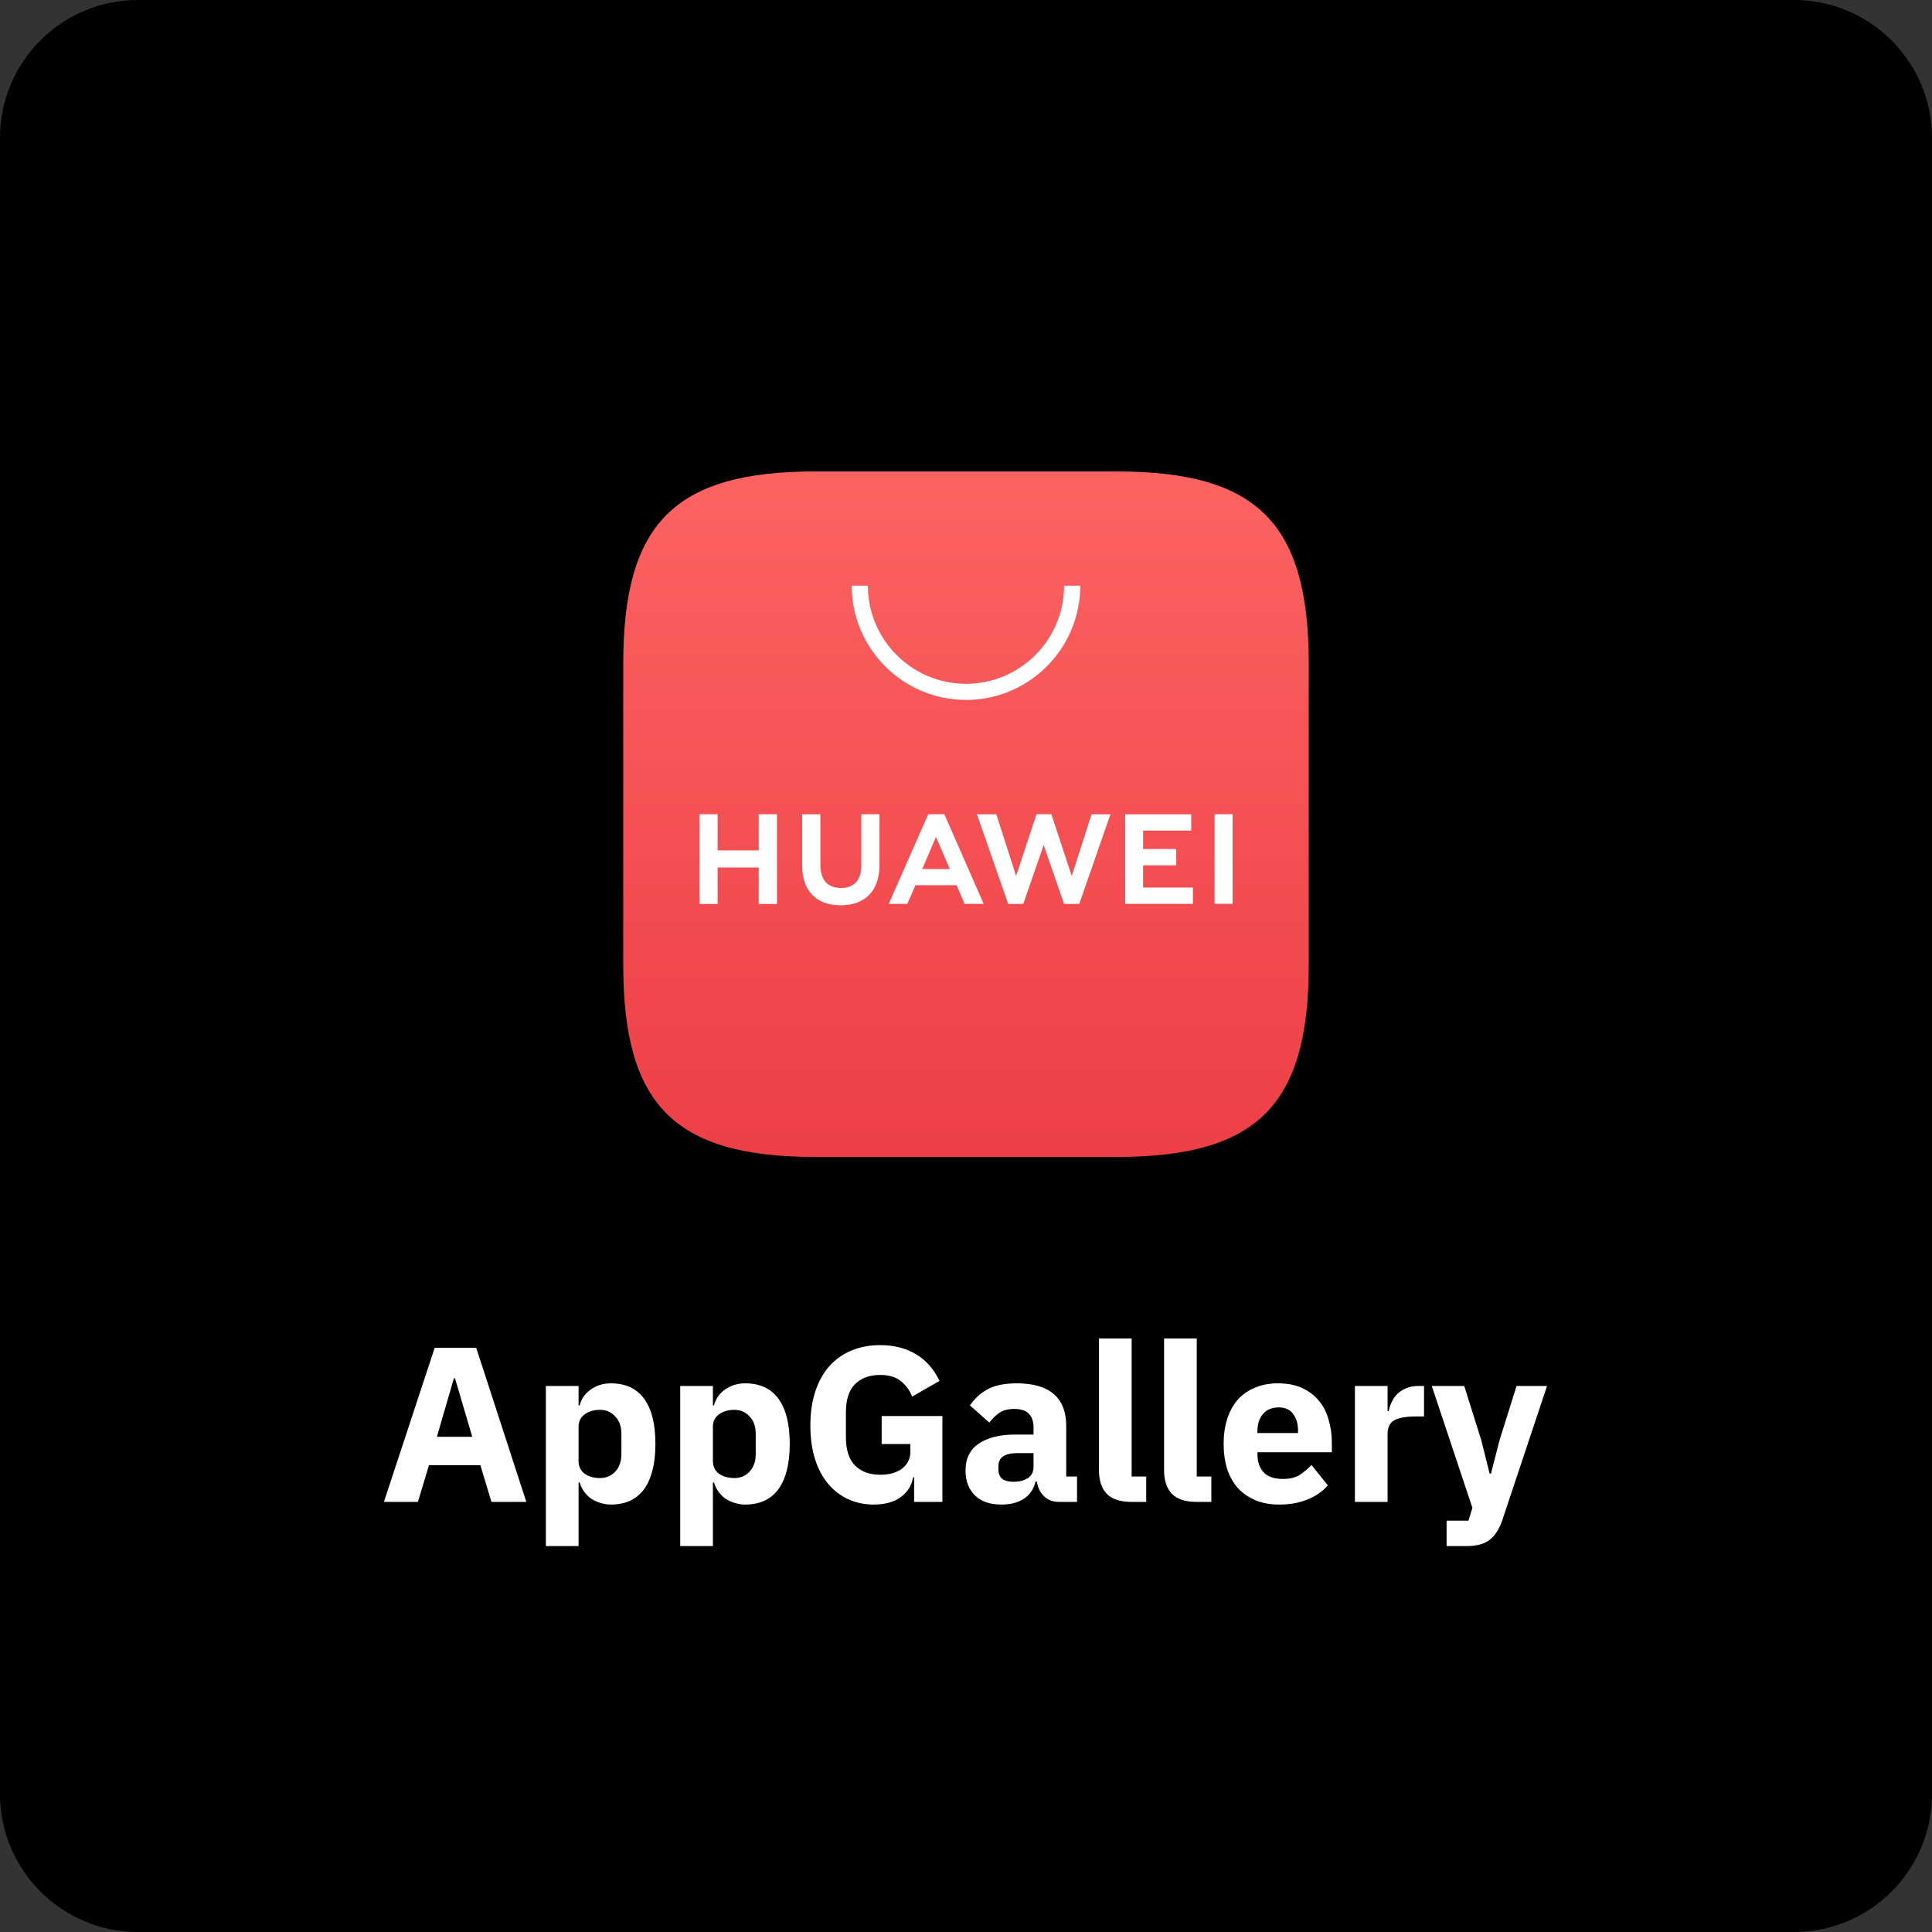 <?xml version="1.0" encoding="UTF-8"?> <svg xmlns="http://www.w3.org/2000/svg" width="840" height="840" viewBox="0 0 840 840" fill="none"><rect x="0" y="0" width="840" height="840" fill="#333333" stroke="none"/><path d="M0 60C0 26.863 26.863 0 60 0H780C813.137 0 840 26.863 840 60V780C840 813.137 813.137 840 780 840H60C26.863 840 0 813.137 0 780V60Z" fill="black"></path><path d="M213.672 653L208.872 637.064H186.504L181.704 653H166.92L189 585.992H207.048L228.84 653H213.672ZM197.832 599.24H197.352L189.96 624.68H205.32L197.832 599.24ZM237.343 602.6H251.551V611.048H252.031C252.735 608.232 254.335 605.928 256.831 604.136C259.391 602.344 262.303 601.448 265.567 601.448C271.967 601.448 276.799 603.688 280.063 608.168C283.327 612.648 284.959 619.176 284.959 627.752C284.959 636.328 283.327 642.888 280.063 647.432C276.799 651.912 271.967 654.152 265.567 654.152C263.903 654.152 262.335 653.896 260.863 653.384C259.391 652.936 258.047 652.296 256.831 651.464C255.679 650.568 254.687 649.544 253.855 648.392C253.023 647.176 252.415 645.896 252.031 644.552H251.551V672.2H237.343V602.6ZM260.863 642.632C263.551 642.632 265.759 641.704 267.487 639.848C269.279 637.928 270.175 635.368 270.175 632.168V623.432C270.175 620.232 269.279 617.704 267.487 615.848C265.759 613.928 263.551 612.968 260.863 612.968C258.175 612.968 255.935 613.64 254.143 614.984C252.415 616.264 251.551 618.056 251.551 620.36V635.24C251.551 637.544 252.415 639.368 254.143 640.712C255.935 641.992 258.175 642.632 260.863 642.632ZM295.749 602.6H309.957V611.048H310.437C311.141 608.232 312.741 605.928 315.237 604.136C317.797 602.344 320.709 601.448 323.973 601.448C330.373 601.448 335.205 603.688 338.469 608.168C341.733 612.648 343.365 619.176 343.365 627.752C343.365 636.328 341.733 642.888 338.469 647.432C335.205 651.912 330.373 654.152 323.973 654.152C322.309 654.152 320.741 653.896 319.269 653.384C317.797 652.936 316.453 652.296 315.237 651.464C314.085 650.568 313.093 649.544 312.261 648.392C311.429 647.176 310.821 645.896 310.437 644.552H309.957V672.2H295.749V602.6ZM319.269 642.632C321.957 642.632 324.165 641.704 325.893 639.848C327.685 637.928 328.581 635.368 328.581 632.168V623.432C328.581 620.232 327.685 617.704 325.893 615.848C324.165 613.928 321.957 612.968 319.269 612.968C316.581 612.968 314.341 613.64 312.549 614.984C310.821 616.264 309.957 618.056 309.957 620.36V635.24C309.957 637.544 310.821 639.368 312.549 640.712C314.341 641.992 316.581 642.632 319.269 642.632ZM397.451 642.344H396.971C396.459 645.736 394.731 648.552 391.787 650.792C388.843 653.032 384.843 654.152 379.787 654.152C375.947 654.152 372.363 653.416 369.035 651.944C365.707 650.472 362.795 648.296 360.299 645.416C357.803 642.536 355.851 638.952 354.443 634.664C353.035 630.376 352.331 625.416 352.331 619.784C352.331 614.152 353.067 609.16 354.539 604.808C356.011 600.456 358.059 596.808 360.683 593.864C363.371 590.92 366.571 588.68 370.283 587.144C373.995 585.608 378.123 584.84 382.667 584.84C388.683 584.84 393.867 586.152 398.219 588.776C402.571 591.336 405.995 595.208 408.491 600.392L396.587 607.208C395.563 604.584 393.963 602.376 391.787 600.584C389.611 598.728 386.571 597.8 382.667 597.8C378.123 597.8 374.507 599.112 371.819 601.736C369.131 604.36 367.787 608.488 367.787 614.12V624.872C367.787 630.44 369.131 634.568 371.819 637.256C374.507 639.88 378.123 641.192 382.667 641.192C384.459 641.192 386.155 641 387.755 640.616C389.355 640.168 390.763 639.528 391.979 638.696C393.195 637.8 394.123 636.744 394.763 635.528C395.467 634.312 395.819 632.872 395.819 631.208V627.848H383.339V615.656H409.739V653H397.451V642.344ZM460.403 653C457.843 653 455.699 652.2 453.971 650.6C452.307 649 451.251 646.856 450.803 644.168H450.227C449.459 647.432 447.763 649.928 445.139 651.656C442.515 653.32 439.283 654.152 435.443 654.152C430.387 654.152 426.515 652.808 423.827 650.12C421.139 647.432 419.795 643.88 419.795 639.464C419.795 634.152 421.715 630.216 425.555 627.656C429.459 625.032 434.739 623.72 441.395 623.72H449.363V620.552C449.363 618.12 448.723 616.2 447.443 614.792C446.163 613.32 444.019 612.584 441.011 612.584C438.195 612.584 435.955 613.192 434.291 614.408C432.627 615.624 431.251 617 430.163 618.536L421.715 611.048C423.763 608.04 426.323 605.704 429.395 604.04C432.531 602.312 436.755 601.448 442.067 601.448C449.235 601.448 454.611 603.016 458.195 606.152C461.779 609.288 463.571 613.864 463.571 619.88V641.96H468.275V653H460.403ZM440.723 644.264C443.091 644.264 445.107 643.752 446.771 642.728C448.499 641.704 449.363 640.04 449.363 637.736V631.784H442.451C436.883 631.784 434.099 633.672 434.099 637.448V638.888C434.099 640.744 434.675 642.12 435.827 643.016C436.979 643.848 438.611 644.264 440.723 644.264ZM491.924 653C487.06 653 483.476 651.816 481.172 649.448C478.932 647.08 477.812 643.656 477.812 639.176V581.96H492.02V641.96H498.356V653H491.924ZM520.236 653C515.372 653 511.788 651.816 509.484 649.448C507.244 647.08 506.124 643.656 506.124 639.176V581.96H520.332V641.96H526.668V653H520.236ZM556.211 654.152C552.371 654.152 548.947 653.544 545.939 652.328C542.931 651.048 540.371 649.288 538.259 647.048C536.211 644.744 534.643 641.96 533.555 638.696C532.531 635.432 532.019 631.784 532.019 627.752C532.019 623.784 532.531 620.2 533.555 617C534.579 613.736 536.083 610.952 538.067 608.648C540.115 606.344 542.611 604.584 545.555 603.368C548.499 602.088 551.859 601.448 555.635 601.448C559.795 601.448 563.347 602.152 566.291 603.56C569.299 604.968 571.731 606.856 573.587 609.224C575.507 611.592 576.883 614.344 577.715 617.48C578.611 620.552 579.059 623.784 579.059 627.176V631.4H546.707V632.168C546.707 635.496 547.603 638.152 549.395 640.136C551.187 642.056 554.003 643.016 557.843 643.016C560.787 643.016 563.187 642.44 565.043 641.288C566.899 640.072 568.627 638.632 570.227 636.968L577.331 645.8C575.091 648.424 572.147 650.472 568.499 651.944C564.915 653.416 560.819 654.152 556.211 654.152ZM555.923 611.912C553.043 611.912 550.771 612.872 549.107 614.792C547.507 616.648 546.707 619.144 546.707 622.28V623.048H564.371V622.184C564.371 619.112 563.667 616.648 562.259 614.792C560.915 612.872 558.803 611.912 555.923 611.912ZM589.093 653V602.6H603.301V613.544H603.781C604.037 612.136 604.485 610.792 605.125 609.512C605.765 608.168 606.597 606.984 607.621 605.96C608.709 604.936 609.989 604.136 611.461 603.56C612.933 602.92 614.661 602.6 616.645 602.6H619.141V615.848H615.589C611.429 615.848 608.325 616.392 606.277 617.48C604.293 618.568 603.301 620.584 603.301 623.528V653H589.093ZM659.378 602.6H672.625L653.234 660.776C651.954 664.68 650.13 667.56 647.762 669.416C645.458 671.272 642.13 672.2 637.778 672.2H628.946V661.16H638.45L640.178 655.592L622.514 602.6H636.626L644.018 626.12L647.666 640.712H648.242L651.986 626.12L659.378 602.6Z" fill="white"></path><g clip-path="url(#clip0_4125_2332)"><path fill-rule="evenodd" clip-rule="evenodd" d="M354.601 204.974C293.369 204.974 270.973 227.366 270.973 288.586V419.414C270.973 480.634 293.369 503.026 354.601 503.026H485.356C546.587 503.026 569.025 480.634 569.025 419.414V288.586C569.025 227.366 546.628 204.974 485.396 204.974H354.601Z" fill="url(#paint0_linear_4125_2332)"></path><path fill-rule="evenodd" clip-rule="evenodd" d="M400.982 377.838H412.948L406.944 363.877L400.982 377.838ZM398.035 384.874L394.485 392.997H386.403L403.591 354.002H410.576L427.695 392.997H419.396L415.892 384.874H398.035ZM528.096 392.968H535.908V354H528.096V392.968ZM497.005 376.228H511.404V369.123H497.005V361.136H517.908V354.029H489.195V392.994H518.66V385.887H497.005V376.228ZM465.966 380.832L457.109 354H450.646L441.79 380.832L433.171 354.022H424.743L438.345 393.018H444.897L453.768 367.403L462.638 393.018H469.248L482.813 354.022H474.604L465.966 380.832ZM374.478 376.336C374.478 382.679 371.328 386.069 365.607 386.069C359.855 386.069 356.689 382.581 356.689 376.065V354.026H348.771V376.336C348.771 387.31 354.87 393.603 365.499 393.603C376.234 393.603 382.388 387.19 382.388 376.01V354.002H374.478V376.336ZM329.883 354.002H337.795V393.021H329.883V377.174H312.007V393.021H304.09V354.002H312.007V369.741H329.883V354.002Z" fill="white"></path><path fill-rule="evenodd" clip-rule="evenodd" d="M420 304.325C392.606 304.325 370.324 282.041 370.324 254.649H377.341C377.341 278.169 396.479 297.306 420 297.306C443.52 297.306 462.658 278.169 462.658 254.649H469.675C469.675 282.041 447.391 304.325 420 304.325Z" fill="white"></path></g><defs><linearGradient id="paint0_linear_4125_2332" x1="1558.23" y1="205.765" x2="1558.23" y2="502.236" gradientUnits="userSpaceOnUse"><stop stop-color="#FB6361"></stop><stop offset="1" stop-color="#EE3F46"></stop></linearGradient><clipPath id="clip0_4125_2332"><rect width="300" height="300" fill="white" transform="translate(270 204)"></rect></clipPath></defs></svg> 